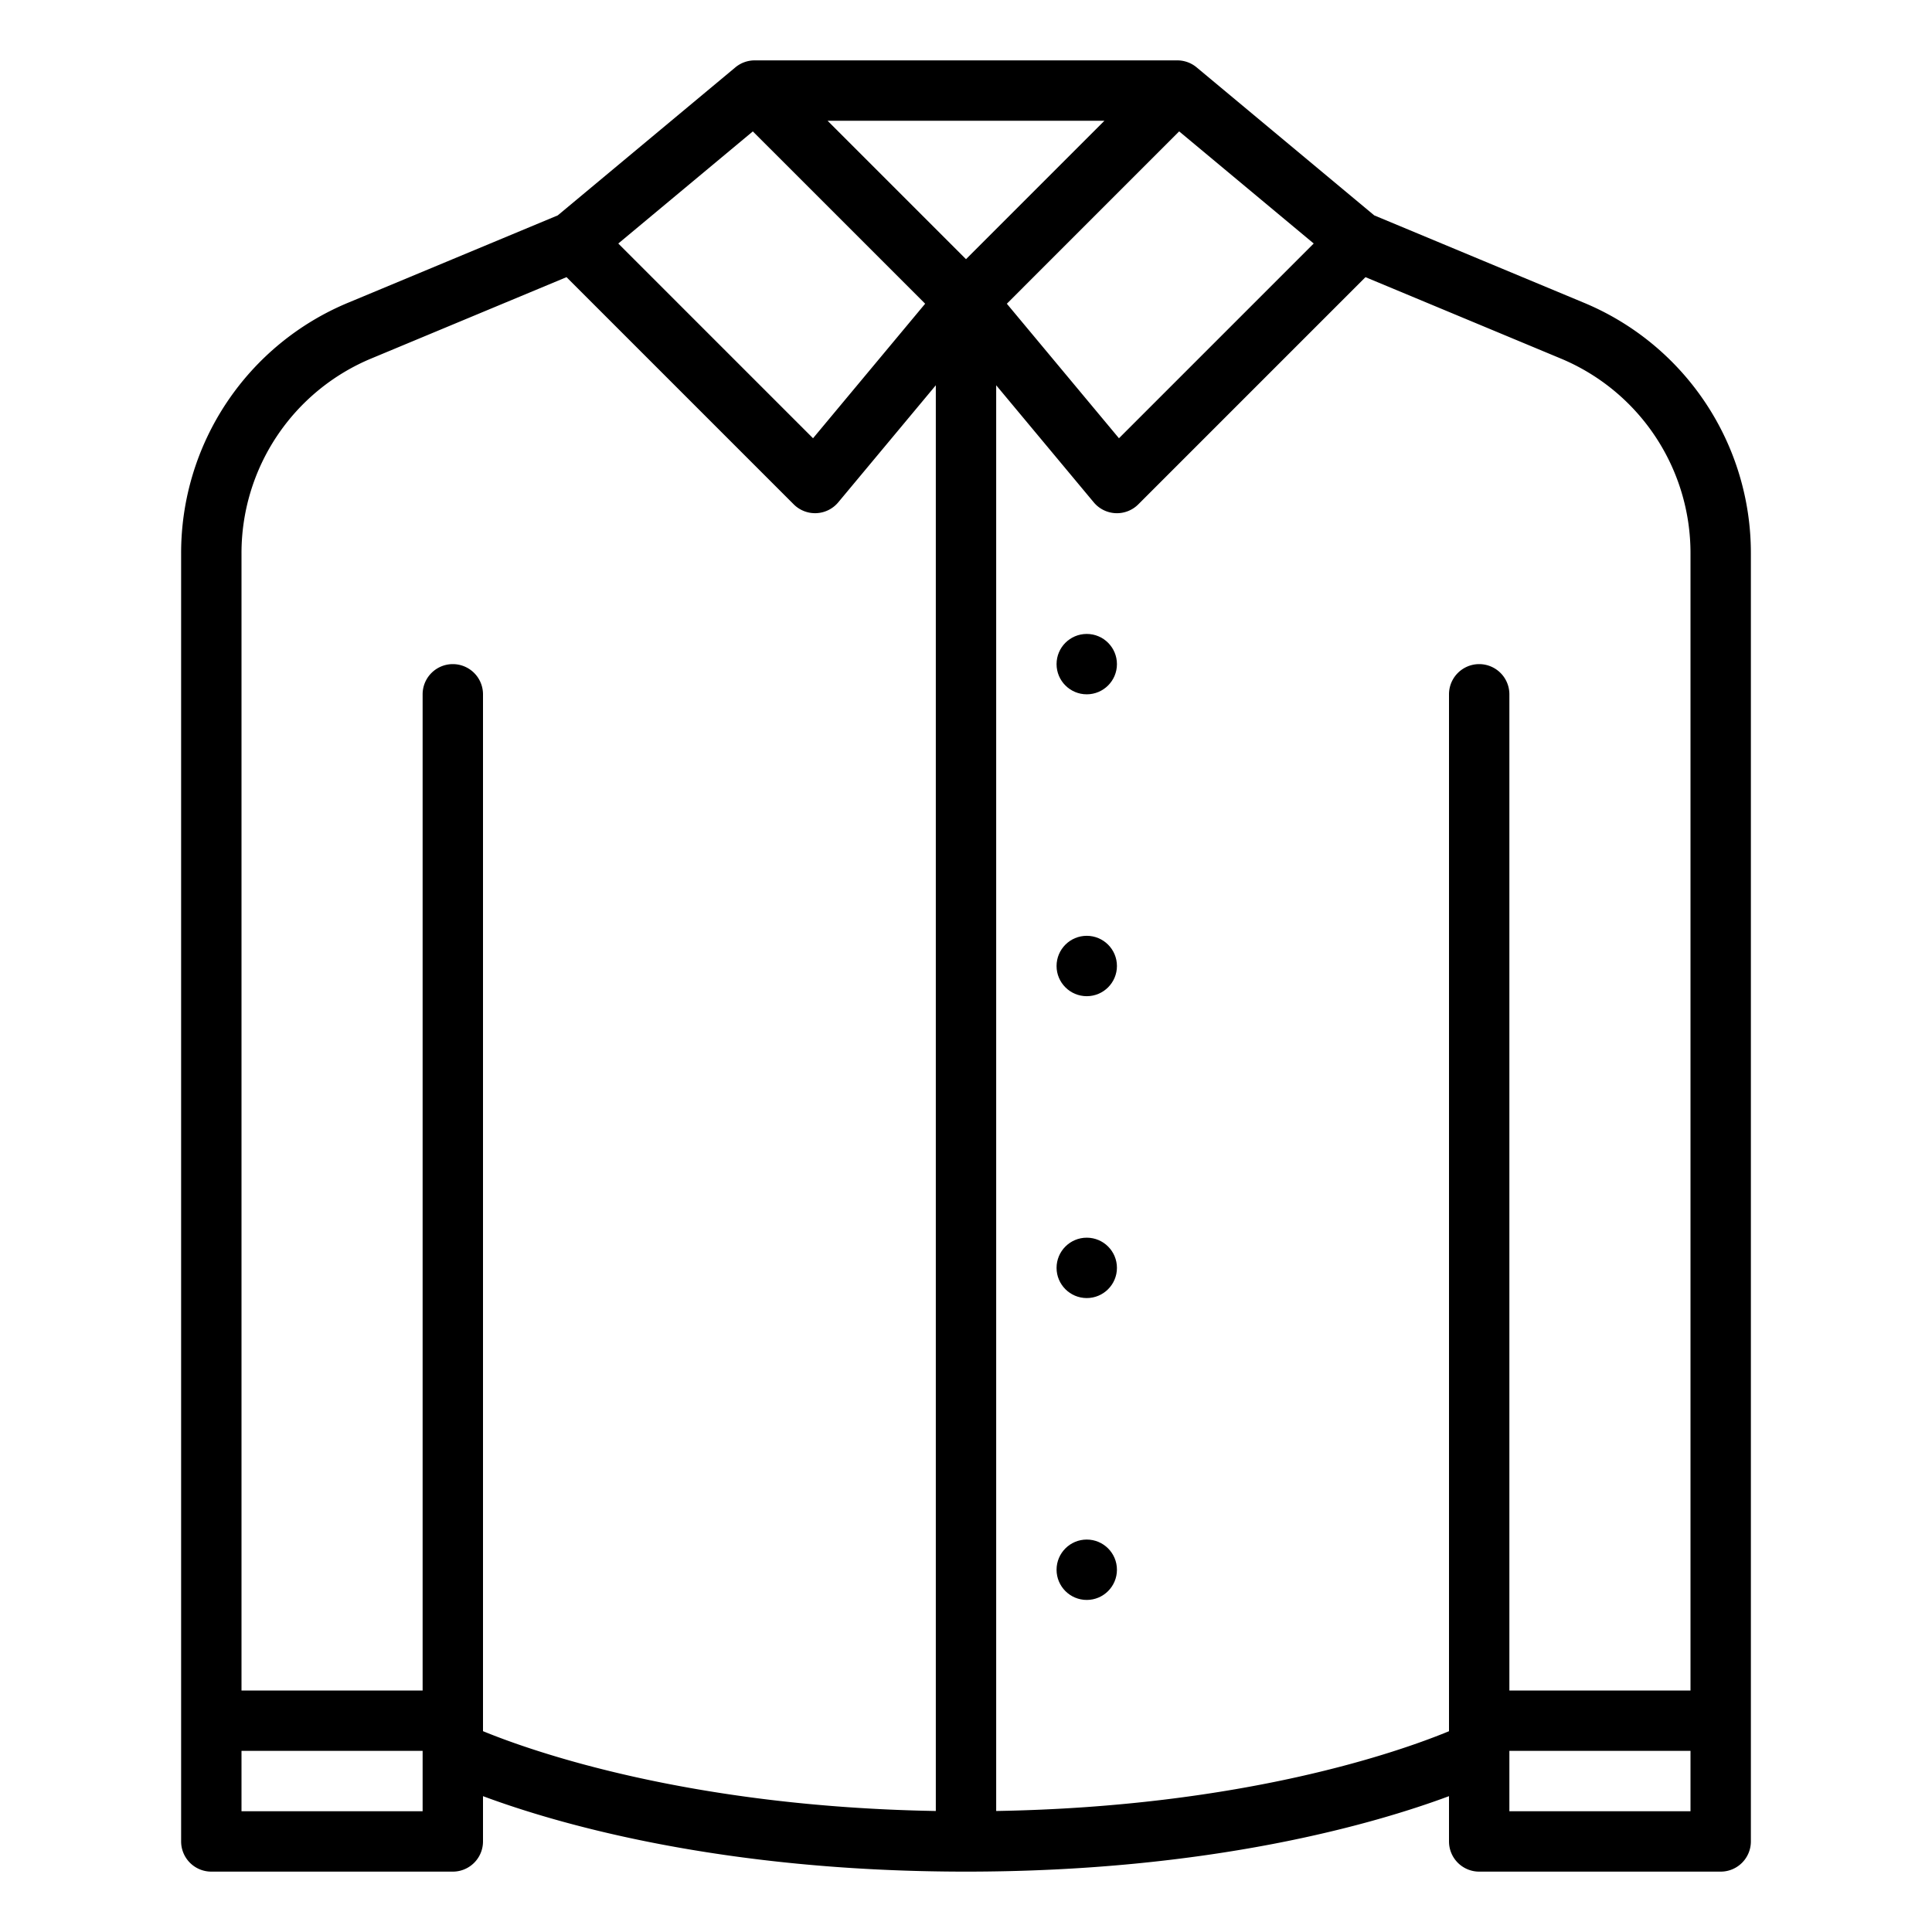 <?xml version="1.0" encoding="UTF-8"?> <svg xmlns="http://www.w3.org/2000/svg" id="Outline" viewBox="0 0 512 512" width="512" height="512"> <path d="M419.692,80.205l-55.5-23.125L317.121,17.854A8,8,0,0,0,312,16H200a8,8,0,0,0-5.122,1.854L147.807,57.08l-55.5,23.125A71.812,71.812,0,0,0,48,146.667V488a8,8,0,0,0,8,8h64a8,8,0,0,0,8-8V476c19.456,7.242,62.965,20,128,20s108.543-12.761,128-20v12a8,8,0,0,0,8,8h64a8,8,0,0,0,8-8V146.667A71.812,71.812,0,0,0,419.692,80.205ZM256,68.686,219.314,32h73.372Zm-10.823,11.8-29.715,35.657L163.851,64.537l35.658-29.714Zm67.314-45.668,35.658,29.714-51.612,51.611L266.823,80.491ZM112,480H64V464h48Zm16-24V184a8,8,0,0,0-16,0V448H64V146.667A55.851,55.851,0,0,1,98.462,94.975l51.67-21.529,60.211,60.211A8,8,0,0,0,216,136c.12,0,.241,0,.362-.008a8,8,0,0,0,5.784-2.871L248,102.1V479.931c-65.409-1.126-106.956-15.8-120-21.153Zm320,24H400V464h48Zm0-32H400V184a8,8,0,0,0-16,0V458.791c-13,5.361-54.343,20.02-120,21.14V102.1l25.854,31.025a8,8,0,0,0,5.784,2.871c.121.005.242.008.362.008a8,8,0,0,0,5.657-2.343l60.212-60.211,51.669,21.529A55.851,55.851,0,0,1,448,146.667Z"></path> <circle cx="288" cy="176" r="8"></circle> <circle cx="288" cy="256" r="8"></circle> <circle cx="288" cy="336" r="8"></circle> <circle cx="288" cy="416" r="8"></circle> </svg> 